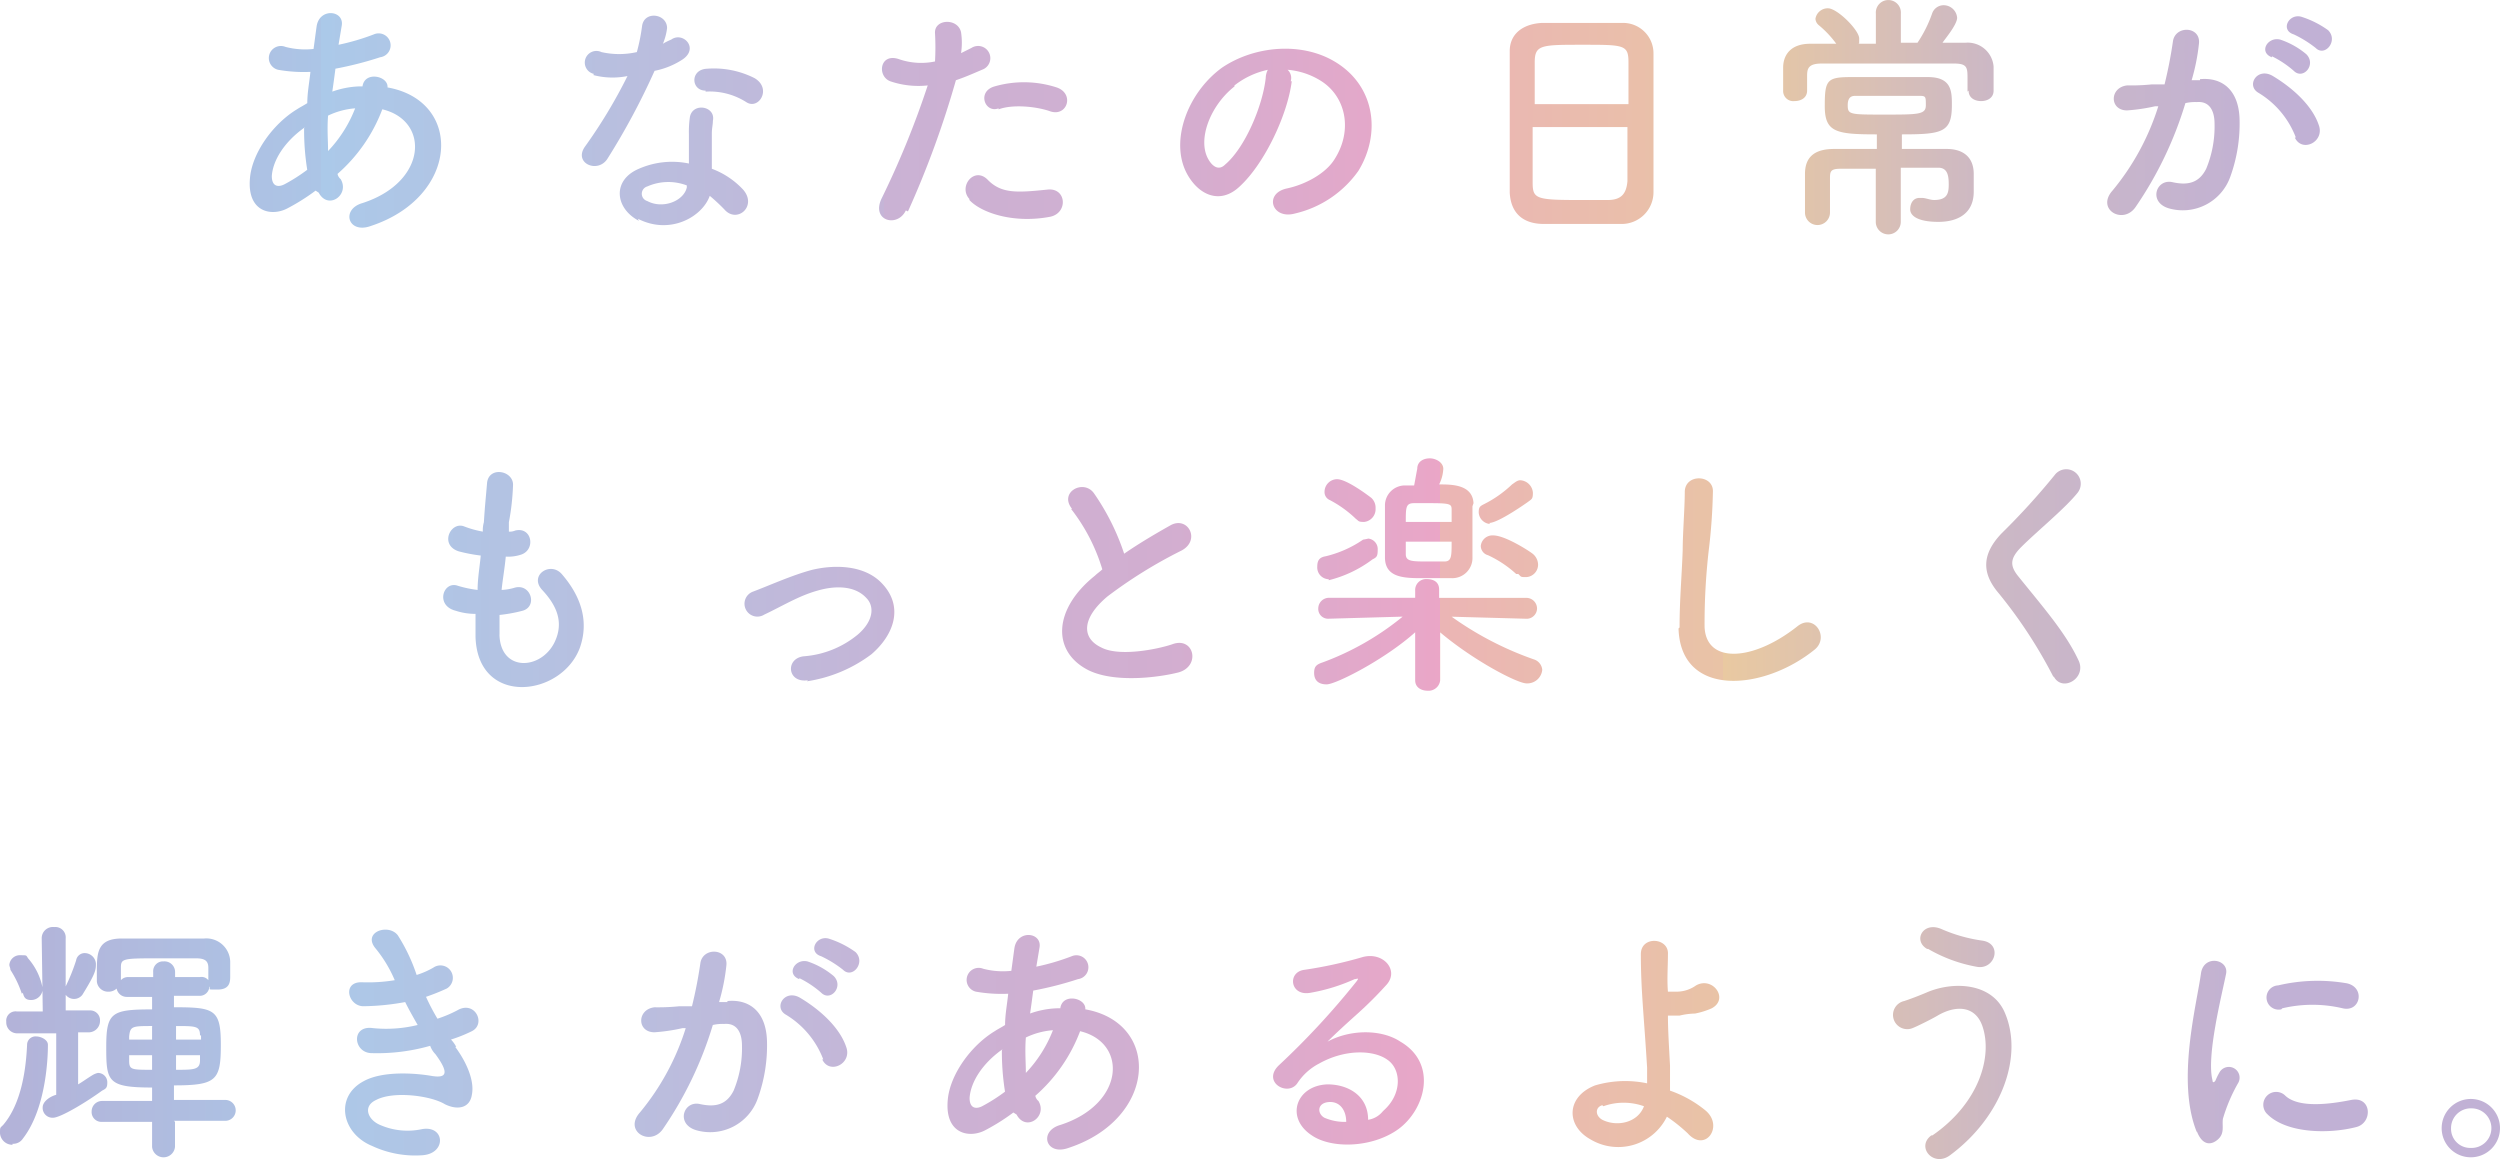 <svg xmlns="http://www.w3.org/2000/svg" xmlns:xlink="http://www.w3.org/1999/xlink" width="335" height="155.316" viewBox="0 0 335 155.316"><linearGradient id="a" x1="-2.377" x2="11.213" y1=".497" y2=".497" gradientUnits="objectBoundingBox"><stop offset="0" stop-color="#b8a6cf"/><stop offset=".2" stop-color="#acc5e6"/><stop offset=".2" stop-color="#abc9e9"/><stop offset=".3" stop-color="#b8bfdf"/><stop offset=".4" stop-color="#c5b5d7"/><stop offset=".4" stop-color="#cab2d4"/><stop offset=".5" stop-color="#d2aed0"/><stop offset=".6" stop-color="#eaa6c7"/><stop offset=".6" stop-color="#eda5c6"/><stop offset=".6" stop-color="#ebb5b5"/><stop offset=".7" stop-color="#e9c3a6"/><stop offset=".7" stop-color="#e9c9a1"/><stop offset=".8" stop-color="#ccb8c5"/><stop offset=".9" stop-color="#c1b1d5"/></linearGradient><linearGradient xlink:href="#a" id="b" x1="-4.139" x2="10.213" y1=".497" y2=".497"/><linearGradient xlink:href="#a" id="c" x1="-5.47" x2="8.363" y1=".499" y2=".499"/><linearGradient xlink:href="#a" id="d" x1="-6.845" x2="6.743" y1=".504" y2=".504"/><linearGradient xlink:href="#a" id="e" x1="-11.275" x2="6.819" y1=".497" y2=".497"/><linearGradient xlink:href="#a" id="f" x1="-8.906" x2="3.455" y1=".502" y2=".502"/><linearGradient xlink:href="#a" id="g" x1="-9.639" x2="1.938" y1=".495" y2=".495"/><linearGradient xlink:href="#a" id="h" x1="-4.418" x2="14.091" y1=".49" y2=".49"/><linearGradient xlink:href="#a" id="i" x1="-6.022" x2="11.324" y1=".49" y2=".49"/><linearGradient xlink:href="#a" id="j" x1="-9.222" x2="10.743" y1=".501" y2=".501"/><linearGradient xlink:href="#a" id="k" x1="-6.288" x2="5.114" y1=".502" y2=".502"/><linearGradient xlink:href="#a" id="l" x1="-12.508" x2="5.778" y1=".494" y2=".494"/><linearGradient xlink:href="#a" id="m" x1="-21.833" x2="5.599" y1=".499" y2=".499"/><linearGradient xlink:href="#a" id="n" x1="-.868" x2="10.132" y1=".498" y2=".498"/><linearGradient xlink:href="#a" id="o" x1="-4.123" x2="15.366" y1=".501" y2=".501"/><linearGradient xlink:href="#a" id="p" x1="-3.556" x2="8.022" y1=".495" y2=".495"/><linearGradient xlink:href="#a" id="q" x1="-5.708" x2="7.882" y1=".497" y2=".497"/><linearGradient xlink:href="#a" id="r" x1="-9.275" x2="7.973" y1=".493" y2=".493"/><linearGradient xlink:href="#a" id="s" x1="-11.451" x2="6.282" y1=".495" y2=".495"/><linearGradient xlink:href="#a" id="t" x1="-16.738" x2="5.233" y1=".498" y2=".498"/><linearGradient xlink:href="#a" id="u" x1="-12.475" x2="1.971" y1=".5" y2=".5"/><linearGradient xlink:href="#a" id="v" x1="-42.857" x2="1.732" y1=".482" y2=".482"/><path fill="url(#a)" d="M82 81.445a28.015 28.015 0 0 1-3.769 2.373c-2.094 1.117-5.444.558-5.025-4.048.279-3.35 3.071-7.258 6.281-9.213.419-.279.977-.558 1.4-.838 0-1.4.279-2.792.419-4.187a19.811 19.811 0 0 1-4.327-.279 1.616 1.616 0 1 1 .977-3.071 10.35 10.35 0 0 0 3.769.279c.14-.977.279-2.094.419-3.071.419-2.513 3.769-2.094 3.35 0l-.419 2.51a30.5 30.5 0 0 0 4.746-1.4 1.606 1.606 0 1 1 .837 3.071 47.355 47.355 0 0 1-6 1.535 169.01 169.01 0 0 1-.419 3.071 11.879 11.879 0 0 1 3.629-.7h.419c.279-2.094 3.49-1.4 3.35.14 10.19 1.815 9.631 14.656-2.233 18.565-3.071 1.117-4.048-2.233-1.117-3.071 8.654-2.792 9.073-11.027 2.652-12.563a21.584 21.584 0 0 1-6 8.654 1.187 1.187 0 0 0 .419.7C86.61 82 83.679 84.1 82.423 81.724zm-1.4-8.515c-2.792 1.954-4.327 4.467-4.467 6.56 0 1.4.837 1.535 1.675 1.117a22.952 22.952 0 0 0 3.071-1.954 33.7 33.7 0 0 1-.419-5.583zm6.7-2.513a10.112 10.112 0 0 0-3.629.977c-.14 1.815 0 3.35 0 4.746a17.4 17.4 0 0 0 3.629-5.723z" transform="translate(-39.71 -55.901)"/><path fill="url(#b)" d="M103.168 65.715a1.557 1.557 0 1 1 .977-2.931 10.76 10.76 0 0 0 4.746 0 25.718 25.718 0 0 0 .7-3.49c.279-2.094 3.35-1.675 3.35.279a7.84 7.84 0 0 1-.558 2.094 8.228 8.228 0 0 1 1.117-.558c1.535-1.117 3.769 1.117 1.535 2.652a10.573 10.573 0 0 1-3.769 1.535 94.633 94.633 0 0 1-6.281 11.725c-1.256 2.094-4.606.7-3.071-1.535a68.356 68.356 0 0 0 5.723-9.492 10.059 10.059 0 0 1-4.606-.14zm6 19.681c-3.21-1.675-3.629-5.444 0-6.979a11.046 11.046 0 0 1 6.7-.7v-3.906a13.542 13.542 0 0 1 .14-2.373c.419-1.954 3.49-1.4 3.071.558 0 .558-.14.977-.14 1.675v4.746a10.947 10.947 0 0 1 4.188 2.792c1.954 2.233-.838 4.606-2.513 2.652a24.955 24.955 0 0 0-1.954-1.815c-.977 2.792-5.3 5.3-9.631 3.071zm1.117-4.606a1.018 1.018 0 0 0 0 1.954c2.094 1.117 4.885 0 5.3-1.815v-.279a6.969 6.969 0 0 0-5.298.14zm7.815-12.842c-1.954 0-2.094-2.792.14-2.931a12.069 12.069 0 0 1 6.421 1.256c2.373 1.4.558 4.327-1.117 3.21a9.1 9.1 0 0 0-5.444-1.4z" transform="translate(-23.553 -55.804)"/><path fill="url(#c)" d="M131.816 83.765c-1.117 2.373-4.746 1.4-3.21-1.675a118.908 118.908 0 0 0 6.142-15.075 11.627 11.627 0 0 1-5.025-.558c-1.815-.7-1.4-3.908 1.256-2.931a9.08 9.08 0 0 0 4.746.279 33.84 33.84 0 0 0 0-3.769c-.14-1.954 3.071-2.094 3.49-.14a9.344 9.344 0 0 1 0 2.792l1.4-.7a1.637 1.637 0 1 1 1.4 2.931c-.977.419-2.233.977-3.49 1.4A127.311 127.311 0 0 1 132.1 83.9zm8.515-1.535c-1.535-1.675.7-4.467 2.513-2.513 1.815 1.815 3.908 1.675 7.956 1.256 2.513-.279 2.792 3.071.419 3.629-5.025.977-9.352-.558-10.888-2.233zm3.908-12.144c-1.815.7-2.931-2.233-.558-2.931a14.194 14.194 0 0 1 8.375.14c2.373.838 1.4 3.908-.837 3.21-1.954-.7-5.165-.977-6.979-.279z" transform="translate(-10.433 -55.569)"/><path fill="url(#d)" d="M170.239 65.436c-.558 4.467-3.629 11.027-6.979 14.1-2.652 2.513-5.583 1.117-7.119-1.815-2.233-4.327.14-10.748 4.746-14.1 4.327-2.931 10.608-3.49 15.075-.838 5.444 3.21 6.281 9.631 3.21 14.656a14.387 14.387 0 0 1-8.515 5.723c-3.071.838-4.187-2.652-1.117-3.35 2.652-.558 5.3-2.094 6.421-3.908C178.474 72 177.5 67.39 174.008 65.3a9.876 9.876 0 0 0-4.327-1.4 1.49 1.49 0 0 1 .419 1.535zm-7.677.7c-3.21 2.513-5.025 7.119-3.49 9.771.558.977 1.4 1.535 2.233.7 2.652-2.233 5.025-7.817 5.444-11.585a2.63 2.63 0 0 1 .279-1.117 10.95 10.95 0 0 0-4.467 2.094z" transform="translate(2.856 -54.549)"/><path fill="url(#e)" d="M200.035 85.54h-10.329c-3.071 0-4.467-1.675-4.606-4.188V62.369c0-2.233 1.675-3.629 4.327-3.769h10.748a4.076 4.076 0 0 1 4.188 4.048v18.565a4.261 4.261 0 0 1-4.327 4.327zm.977-16.052V63.9c0-2.373-.558-2.373-6.142-2.373s-6.421 0-6.421 2.373v5.583h12.563zm-12.842 3.071v7.4c0 2.233.419 2.373 6.421 2.373h3.629c1.954 0 2.513-.977 2.652-2.513v-7.261h-12.7z" transform="translate(17.204 -55.529)"/><path fill="url(#f)" d="M234.106 68.683v-1.675c0-1.535 0-2.094-1.815-2.094h-17.726c-1.815 0-1.954.7-1.954 1.675v1.954c0 .977-.838 1.4-1.675 1.4a1.357 1.357 0 0 1-1.535-1.4v-3.07c0-1.675.977-3.21 3.629-3.21h3.49a13.627 13.627 0 0 0-2.373-2.513 1.207 1.207 0 0 1-.419-.838 1.674 1.674 0 0 1 1.675-1.4c1.256 0 4.188 2.931 4.188 4.048s0 .558-.14.7h2.373v-4.045a1.68 1.68 0 1 1 3.35 0v3.908h2.233a17.046 17.046 0 0 0 1.954-3.908A1.633 1.633 0 0 1 230.9 57.1a1.822 1.822 0 0 1 1.815 1.675c0 .977-1.815 3.071-1.954 3.35h3.071a3.48 3.48 0 0 1 3.769 3.21v3.21c0 .977-.837 1.4-1.675 1.4s-1.675-.419-1.675-1.4zm-12.283 10.33h-4.746c-1.4 0-1.4.419-1.4 1.4v4.467a1.675 1.675 0 1 1-3.35 0v-5.17c0-2.373 1.4-3.35 3.908-3.35h5.723v-1.954c-5.444 0-6.979-.279-6.979-3.769s.279-3.908 3.49-3.908H228.8c3.21 0 3.21 1.954 3.21 3.769 0 3.629-1.256 3.908-6.7 3.908v1.954h6c2.233 0 3.629 1.117 3.629 3.35v2.373c0 2.792-1.954 4.048-4.746 4.048s-3.769-.838-3.769-1.675.419-1.535 1.256-1.535h.279c.558 0 1.117.279 1.675.279 1.815 0 1.954-.977 1.954-2.094s-.14-2.233-1.4-2.233h-5.025v7.258a1.675 1.675 0 0 1-3.35 0v-7.118zm5.583-9.771h-8.235c-.419 0-1.117 0-1.117 1.256s.279 1.256 4.885 1.256 5.583 0 5.583-1.256.001-1.256-1.116-1.256z" transform="translate(29.541 -56.4)"/><path fill="url(#g)" d="M249.825 66.39c2.931-.279 5.165 1.4 5.3 5.3a20.893 20.893 0 0 1-1.256 7.817 6.756 6.756 0 0 1-8.235 4.188c-2.792-.838-1.675-4.048.558-3.49 1.954.419 3.49.14 4.467-1.815a14.8 14.8 0 0 0 1.117-6c0-1.815-.7-3.071-2.373-2.931a5.726 5.726 0 0 0-1.535.14 49.93 49.93 0 0 1-6.7 13.958c-1.675 2.373-5.3.279-3.071-2.233a33.191 33.191 0 0 0 6.142-11.306h-.419a24.6 24.6 0 0 1-3.769.558c-2.373 0-2.373-3.071 0-3.35a28.034 28.034 0 0 0 3.35-.14h1.675a59.665 59.665 0 0 0 1.117-5.723c.279-2.233 3.769-2.094 3.49.279a27.29 27.29 0 0 1-.977 4.885h1.117zm12.842 7.817a11.946 11.946 0 0 0-5.025-6c-1.675-.977-.14-3.49 1.954-2.233 2.792 1.675 5.3 4.048 6.142 6.56.838 2.233-2.233 3.769-3.21 1.675zm-3.21-10.748c-1.815-.7-.558-2.792 1.117-2.373a10.721 10.721 0 0 1 3.49 1.954c1.4 1.4-.419 3.49-1.675 2.233a13.415 13.415 0 0 0-2.931-1.954zm2.931-3.071c-1.815-.558-.7-2.792.977-2.373a12.639 12.639 0 0 1 3.629 1.815c1.4 1.4-.419 3.629-1.675 2.373a14.945 14.945 0 0 0-2.931-1.815z" transform="translate(44.975 -55.781)"/><path fill="url(#h)" d="M96.638 134.683c.14 5.025 5.583 4.746 7.4.977 1.256-2.652.279-4.885-1.675-6.979-1.815-1.954 1.117-3.908 2.652-2.094 2.652 3.071 3.629 6.421 2.373 9.91-2.513 6.56-13.679 7.817-13.958-1.535v-3.071a8.552 8.552 0 0 1-2.652-.419c-2.792-.7-1.675-4.048.279-3.35a14.825 14.825 0 0 0 2.652.558c0-1.535.279-3.071.419-4.606a22.079 22.079 0 0 1-2.931-.558c-2.652-.838-1.117-4.048.7-3.35a13.212 13.212 0 0 0 2.513.7 3.865 3.865 0 0 1 .14-1.256c.14-2.233.279-3.49.419-5.165.14-2.373 3.49-1.815 3.49.14a32.545 32.545 0 0 1-.558 5.025v1.256a1.77 1.77 0 0 0 .838-.14c2.233-.558 2.792 2.513.838 3.21a5.426 5.426 0 0 1-2.094.279c-.14 1.535-.419 3.071-.558 4.467a7.007 7.007 0 0 0 1.675-.279c2.233-.7 3.21 2.512 1.117 3.071a20.025 20.025 0 0 1-3.071.558v2.652z" transform="translate(-29.71 -49.63)"/><path fill="url(#i)" d="M124.717 136.909c-2.792.419-3.071-2.931-.558-3.21a12.873 12.873 0 0 0 7.258-2.931c2.094-1.815 2.233-3.769 1.117-4.885-1.535-1.675-4.188-1.675-6.56-.977-2.513.7-4.746 2.094-7.119 3.21a1.725 1.725 0 1 1-1.535-3.071c2.233-.837 5.3-2.233 7.956-2.931 2.931-.7 6.979-.7 9.352 1.815 2.931 3.071 1.675 6.84-1.4 9.492a19.084 19.084 0 0 1-8.654 3.629z" transform="translate(-16.448 -45.756)"/><path fill="url(#j)" d="M146.179 117.23c-1.815-2.233 1.535-4.048 2.931-2.094a31.358 31.358 0 0 1 4.048 8.1c1.815-1.256 3.908-2.513 6.142-3.769 2.373-1.4 4.188 1.954 1.535 3.35a62.725 62.725 0 0 0-9.91 6.142c-3.49 2.931-3.49 5.583-.838 6.84 2.373 1.256 7.4.279 9.492-.419 2.931-1.117 3.908 2.931.838 3.769-2.792.7-8.515 1.4-12-.279-5.025-2.513-4.746-8.235.838-12.7.279-.279.7-.558.977-.837a24.727 24.727 0 0 0-4.187-8.1z" transform="translate(-2.521 -49.039)"/><path fill="url(#k)" d="m195.815 133.1-10.19-.279a43.673 43.673 0 0 0 11.027 5.723 1.605 1.605 0 0 1 1.117 1.4 2.016 2.016 0 0 1-2.094 1.815c-1.256 0-7.119-3.071-11.585-6.84v6.421a1.563 1.563 0 0 1-1.675 1.4c-.837 0-1.675-.419-1.675-1.4v-6.43c-4.048 3.629-10.608 6.979-11.865 6.979s-1.675-.7-1.675-1.535.279-1.117 1.117-1.4a37.135 37.135 0 0 0 10.748-6.142l-9.91.279a1.315 1.315 0 0 1-1.4-1.4 1.436 1.436 0 0 1 1.535-1.4h11.45v-.977a1.465 1.465 0 0 1 1.535-1.535c.977 0 1.675.419 1.675 1.4v1.121h11.585a1.436 1.436 0 0 1 1.535 1.4 1.4 1.4 0 0 1-1.4 1.4h.14zm-26.66-5.3a1.579 1.579 0 0 1-1.535-1.675c0-.837.279-1.256 1.117-1.4a14.938 14.938 0 0 0 5.025-2.233 6.047 6.047 0 0 0 .7-.14 1.421 1.421 0 0 1 1.256 1.535c0 .837-.14.977-.7 1.256a16.265 16.265 0 0 1-5.863 2.792zm3.629-8.1a15.174 15.174 0 0 0-3.49-2.513 1.15 1.15 0 0 1-.7-1.117 1.7 1.7 0 0 1 1.675-1.675c1.4 0 4.606 2.513 4.606 2.513a1.792 1.792 0 0 1 .558 1.4 1.716 1.716 0 0 1-1.535 1.815c-.838 0-.7-.14-1.117-.419zm15.633-1.675v6.84a2.7 2.7 0 0 1-2.792 2.792h-3.769c-2.512 0-5.165 0-5.165-2.792v-6.979a2.68 2.68 0 0 1 2.792-2.652h1.117c.14-.7.279-1.535.419-2.233 0-.977.838-1.4 1.675-1.4s1.815.558 1.815 1.4a5.175 5.175 0 0 1-.558 2.094c1.675 0 4.467 0 4.606 2.513zm-2.792 2.233v-1.675c0-.837 0-.977-2.931-.977H180.6c-1.117 0-1.117.558-1.117 2.513h6.142zm-6.142 2.373v1.815c0 .977.838.977 3.071.977h2.094c.977 0 .977-.7.977-2.652h-6.142zm11.306-2.233a1.65 1.65 0 0 1-1.535-1.535c0-.7.14-.837.7-1.117a15.547 15.547 0 0 0 3.769-2.652c.419-.279.7-.558 1.117-.558a1.8 1.8 0 0 1 1.675 1.675c0 .837-.14.837-.7 1.256 0 0-3.908 2.792-5.165 2.792zm3.49 6.7a14.77 14.77 0 0 0-3.769-2.513 1.3 1.3 0 0 1-.977-1.256 1.571 1.571 0 0 1 1.675-1.4c1.535 0 4.606 1.954 5.165 2.373a1.929 1.929 0 0 1 .838 1.535 1.676 1.676 0 0 1-1.535 1.675c-.838 0-.7 0-1.117-.419z" transform="translate(8.893 -50.183)"/><path fill="url(#l)" d="M200.44 133.466c0-3.629.279-6.56.419-10.329 0-2.233.279-5.723.279-7.817 0-2.513 3.908-2.373 3.769 0a76.272 76.272 0 0 1-.558 7.817 86.2 86.2 0 0 0-.558 10.19c.14 5.025 6.421 4.746 12.423 0 2.233-1.815 4.327 1.4 2.373 3.071-6.84 5.583-18.006 6.56-18.285-2.792z" transform="translate(24.622 -49.389)"/><path fill="url(#m)" d="M237.259 140.51a63.351 63.351 0 0 0-7.4-11.306c-2.233-2.652-2.233-5.165.419-7.956a94.548 94.548 0 0 0 7.119-7.817 1.941 1.941 0 1 1 3.071 2.373c-1.675 2.094-5.444 5.165-7.538 7.258-1.535 1.535-1.535 2.512-.419 3.908 3.49 4.327 6.421 7.677 8.1 11.306 1.117 2.373-2.233 4.327-3.35 2.094z" transform="translate(37.921 -49.763)"/><path fill="url(#n)" d="M50.875 196.073a1.676 1.676 0 0 1-1.675-1.535c0-.838 0-.7.419-1.117 2.513-2.931 3.071-7.677 3.21-10.748a1.129 1.129 0 0 1 1.256-1.117c.558 0 1.535.419 1.535 1.117s0 8.235-3.35 12.563a1.546 1.546 0 0 1-1.4.7zm6-14.935h-5.3a1.465 1.465 0 0 1-1.535-1.535 1.252 1.252 0 0 1 1.4-1.4h3.49l-.14-9.771a1.5 1.5 0 0 1 1.675-1.535A1.393 1.393 0 0 1 58 168.432v6.421a25.98 25.98 0 0 0 1.4-3.49 1.155 1.155 0 0 1 1.117-.977 1.522 1.522 0 0 1 1.535 1.4c0 .838 0 1.256-1.815 4.188a1.4 1.4 0 0 1-2.233 0v2.094H61.2a1.315 1.315 0 0 1 1.4 1.4A1.522 1.522 0 0 1 61.2 181h-1.531v6.979c.7-.419 1.256-.837 1.954-1.256a2.358 2.358 0 0 1 .7-.279 1.251 1.251 0 0 1 1.256 1.256c0 .7-.14.838-.7 1.117-2.094 1.535-5.583 3.629-6.56 3.629a1.315 1.315 0 0 1-1.4-1.4c0-.7.838-1.4 1.815-1.675V181zm-4.746-5.3a13.831 13.831 0 0 0-1.535-3.21c0-.279-.14-.419-.14-.7a1.421 1.421 0 0 1 1.535-1.256c.838 0 .7 0 .977.419a8.4 8.4 0 0 1 1.954 4.048 1.545 1.545 0 0 1-1.535 1.535c-.7 0-.977-.279-1.117-.977zM72.65 193v3.35a1.542 1.542 0 0 1-3.071 0V193h-6.7a1.315 1.315 0 0 1-1.4-1.4 1.4 1.4 0 0 1 1.4-1.4h6.7v-1.8c-6 0-6.142-.838-6.142-5.444s.7-5.025 6.142-5.025v-1.675h-3.35a1.379 1.379 0 0 1-1.4-1.117 1.585 1.585 0 0 1-1.117.419 1.505 1.505 0 0 1-1.535-1.4v-1.4c0-2.513.14-4.327 3.35-4.327h11.031a3.2 3.2 0 0 1 3.49 3.071v1.954c0 .7 0 1.815-1.675 1.815s-.838 0-1.117-.419a1.289 1.289 0 0 1-1.4 1.256H72.51v1.535c5.444 0 6.281.279 6.281 5.025s-.558 5.444-6.281 5.444v1.954h6.98a1.4 1.4 0 0 1 0 2.792h-6.98zm4.467-20.658c0-.977-.558-1.256-1.675-1.256H70.7c-5.025 0-5.3 0-5.3 1.256v1.675a1.267 1.267 0 0 1 .977-.419h3.35v-.7a1.315 1.315 0 0 1 1.4-1.4 1.425 1.425 0 0 1 1.535 1.4v.7H76a1.157 1.157 0 0 1 1.117.419zm-7.4 7.817c-2.792 0-3.071 0-3.21 1.4v.419h3.071v-1.818zm0 3.908h-3.21v.7c0 1.256.279 1.256 3.071 1.256v-1.954zm6.283-2.65c0-1.256-.558-1.256-3.21-1.256v1.815h3.35v-.558zm-3.21 2.652v1.954c2.373 0 3.21 0 3.21-1.256v-.7h-3.21z" transform="translate(-49.2 -42.671)"/><path fill="url(#o)" d="M97.086 182.854c1.256 1.675 2.652 4.327 2.233 6.421-.279 1.815-1.954 2.094-3.629 1.256-1.815-1.117-6.84-1.815-9.213-.558-1.815.837-1.117 2.652.558 3.35a9.184 9.184 0 0 0 5.583.558c3.071-.558 3.35 3.21.14 3.49a13.649 13.649 0 0 1-6.84-1.256c-4.048-1.675-5.025-6.56-1.117-8.654 2.513-1.4 6.84-1.117 9.213-.7 1.815.279 2.373-.279.419-2.931a3.04 3.04 0 0 1-.7-1.117 25.92 25.92 0 0 1-7.956.977c-2.373-.14-2.652-3.769.279-3.35a17.7 17.7 0 0 0 6-.419c-.558-.977-1.117-1.954-1.675-3.071a32.825 32.825 0 0 1-5.583.558c-2.094 0-2.931-3.35-.14-3.21a21.84 21.84 0 0 0 4.327-.279 17.544 17.544 0 0 0-2.513-4.188c-1.954-2.233 1.675-3.49 2.931-1.815a23.713 23.713 0 0 1 2.513 5.3 10.8 10.8 0 0 0 2.233-.977 1.666 1.666 0 1 1 1.815 2.792 28.969 28.969 0 0 1-2.792 1.117 29.535 29.535 0 0 0 1.535 2.931 16.846 16.846 0 0 0 2.652-1.117c2.373-1.4 3.908 1.815 1.954 2.792a19.227 19.227 0 0 1-2.792 1.117 4.241 4.241 0 0 1 .7.977z" transform="translate(-36.088 -42.573)"/><path fill="url(#p)" d="M118.625 176.39c2.931-.279 5.165 1.4 5.3 5.3a20.893 20.893 0 0 1-1.256 7.817 6.756 6.756 0 0 1-8.235 4.188c-2.792-.838-1.675-4.048.558-3.49 1.954.419 3.49.14 4.467-1.815a14.8 14.8 0 0 0 1.117-6c0-1.815-.7-3.071-2.373-2.931a5.726 5.726 0 0 0-1.535.14 49.93 49.93 0 0 1-6.7 13.958c-1.675 2.373-5.3.279-3.071-2.233a33.191 33.191 0 0 0 6.142-11.306h-.419a24.6 24.6 0 0 1-3.769.558c-2.373 0-2.373-3.071 0-3.35a28.027 28.027 0 0 0 3.35-.14h1.675a59.665 59.665 0 0 0 1.117-5.723c.279-2.233 3.769-2.094 3.49.279a27.288 27.288 0 0 1-.977 4.885h1.117zm12.842 7.817a11.946 11.946 0 0 0-5.025-6c-1.675-.977-.14-3.49 1.954-2.233 2.792 1.675 5.3 4.048 6.142 6.56.837 2.233-2.233 3.769-3.21 1.675zm-3.21-10.748c-1.815-.7-.558-2.792 1.117-2.373a10.721 10.721 0 0 1 3.49 1.954c1.4 1.4-.419 3.49-1.675 2.233a13.416 13.416 0 0 0-2.931-1.954zm2.931-3.071c-1.815-.558-.7-2.792.977-2.373a12.638 12.638 0 0 1 3.629 1.815c1.4 1.4-.419 3.629-1.675 2.373a14.944 14.944 0 0 0-2.931-1.815z" transform="translate(-21.15 -42.25)"/><path fill="url(#q)" d="M143.2 191.445a28.013 28.013 0 0 1-3.769 2.373c-2.094 1.117-5.444.558-5.025-4.048.279-3.35 3.071-7.258 6.281-9.213.419-.279.977-.558 1.4-.838 0-1.4.279-2.792.419-4.187a19.813 19.813 0 0 1-4.327-.279 1.616 1.616 0 1 1 .977-3.071 10.35 10.35 0 0 0 3.769.279c.14-.977.279-2.094.419-3.071.419-2.513 3.769-2.094 3.35 0l-.419 2.513a30.5 30.5 0 0 0 4.746-1.4 1.606 1.606 0 1 1 .838 3.071 47.354 47.354 0 0 1-6 1.535 169.01 169.01 0 0 1-.419 3.071 11.879 11.879 0 0 1 3.629-.7h.419c.279-2.094 3.49-1.4 3.35.14 10.19 1.815 9.631 14.656-2.233 18.565-3.071 1.117-4.048-2.233-1.117-3.071 8.654-2.792 9.073-11.027 2.652-12.563a21.584 21.584 0 0 1-6 8.654 1.187 1.187 0 0 0 .419.7c1.256 2.094-1.675 4.188-2.931 1.815zm-1.4-8.515c-2.792 1.954-4.327 4.467-4.467 6.56 0 1.4.837 1.535 1.675 1.117a22.95 22.95 0 0 0 3.071-1.954 33.7 33.7 0 0 1-.419-5.583zm6.7-2.512a10.112 10.112 0 0 0-3.629.977c-.14 1.815 0 3.35 0 4.746a17.4 17.4 0 0 0 3.629-5.723z" transform="translate(-7.407 -42.37)"/><path fill="url(#r)" d="M178.6 190.366c2.512-2.233 2.373-5.583.419-6.84-1.815-1.256-5.583-1.4-9.073.558a7.726 7.726 0 0 0-2.931 2.652c-1.256 1.815-4.746-.14-2.513-2.373a104.3 104.3 0 0 0 10.469-11.306c.419-.558 0-.279-.279-.279a24.478 24.478 0 0 1-5.863 1.815c-2.792.558-3.21-2.792-.837-3.071a56.858 56.858 0 0 0 7.677-1.675c2.792-.838 5.025 1.675 3.35 3.629a51.587 51.587 0 0 1-3.908 3.908c-1.4 1.256-2.792 2.513-4.048 3.769 3.071-1.675 7.258-1.675 9.771 0 5.025 2.931 3.35 9.073-.279 11.725-3.49 2.513-8.933 2.652-11.585.838-3.629-2.373-2.094-6.7 2.094-6.84 2.792 0 5.444 1.535 5.444 4.746a3.144 3.144 0 0 0 1.954-1.117zm-7.4-1.117c-1.535.14-1.535 1.535-.558 2.094a6.865 6.865 0 0 0 2.931.558c0-1.535-.837-2.792-2.373-2.652z" transform="translate(6.82 -41.57)"/><path fill="url(#s)" d="M193.194 194.851c-3.35-1.815-3.35-5.723.558-7.258a14.267 14.267 0 0 1 6.979-.279v-2.094c-.419-6.979-.838-10.329-.838-15.215 0-2.512 3.769-2.233 3.629 0 0 1.675-.14 3.35 0 5.025h1.256a4.49 4.49 0 0 0 2.513-.838c2.233-1.256 4.467 1.815 2.094 3.071a10.461 10.461 0 0 1-2.233.7 9.5 9.5 0 0 0-2.094.279h-1.535c0 1.954.14 4.048.279 6.7v3.35a15.54 15.54 0 0 1 4.746 2.652c2.513 2.094 0 5.723-2.373 3.071a21.755 21.755 0 0 0-2.792-2.233 7.254 7.254 0 0 1-10.19 3.071zm1.535-4.606c-.977.279-.977 1.4 0 1.954 1.954.977 4.746.419 5.583-1.815a8.074 8.074 0 0 0-5.444 0z" transform="translate(19.981 -42.147)"/><path fill="url(#t)" d="M224.993 194.814c6.281-4.327 8.1-10.608 6.7-14.656-.977-2.792-3.629-2.792-6-1.4-.7.419-2.652 1.4-3.35 1.675a1.906 1.906 0 1 1-1.117-3.629c.838-.279 1.954-.7 2.931-1.117 3.49-1.535 8.654-1.4 10.469 2.513 2.652 5.862-.279 14.1-7.258 19.263-2.233 1.675-4.606-1.117-2.512-2.652zm-.7-24.985c-1.954-1.117-.558-3.769 1.954-2.652a20.705 20.705 0 0 0 5.444 1.535c2.792.419 1.675 4.048-.837 3.49a19.982 19.982 0 0 1-6.421-2.373z" transform="translate(33.946 -42.668)"/><path fill="url(#u)" d="M246.346 193.116c-2.792-6.84 0-17.169.558-21.356.419-2.513 3.769-1.815 3.35.14-.558 2.792-2.652 11.027-1.815 14.238 0 .419.279.279.419 0a8.233 8.233 0 0 1 .558-1.117 1.441 1.441 0 0 1 2.513 1.4 22.337 22.337 0 0 0-2.094 4.885c-.14.977.279 1.954-.7 2.792s-2.094.7-2.792-1.117zm9.354-2.516a1.728 1.728 0 0 1 2.512-2.373c1.815 1.675 6 1.117 8.794.558s2.931 3.071.7 3.629c-3.769.977-9.492.838-12-1.815zm1.954-13.958a1.625 1.625 0 1 1-.419-3.21 23.038 23.038 0 0 1 9.212-.279c2.513.558 1.815 3.908-.558 3.35a17.6 17.6 0 0 0-8.1 0z" transform="translate(48.035 -41.389)"/><path fill="url(#v)" d="M273.408 191.217a3.9 3.9 0 0 1-3.908-3.908 3.908 3.908 0 1 1 3.908 3.908zm0-6.56a2.65 2.65 0 0 0-2.652 2.652 2.567 2.567 0 0 0 2.652 2.652 2.652 2.652 0 1 0 0-5.3z" transform="translate(57.684 -36.14)"/></svg>